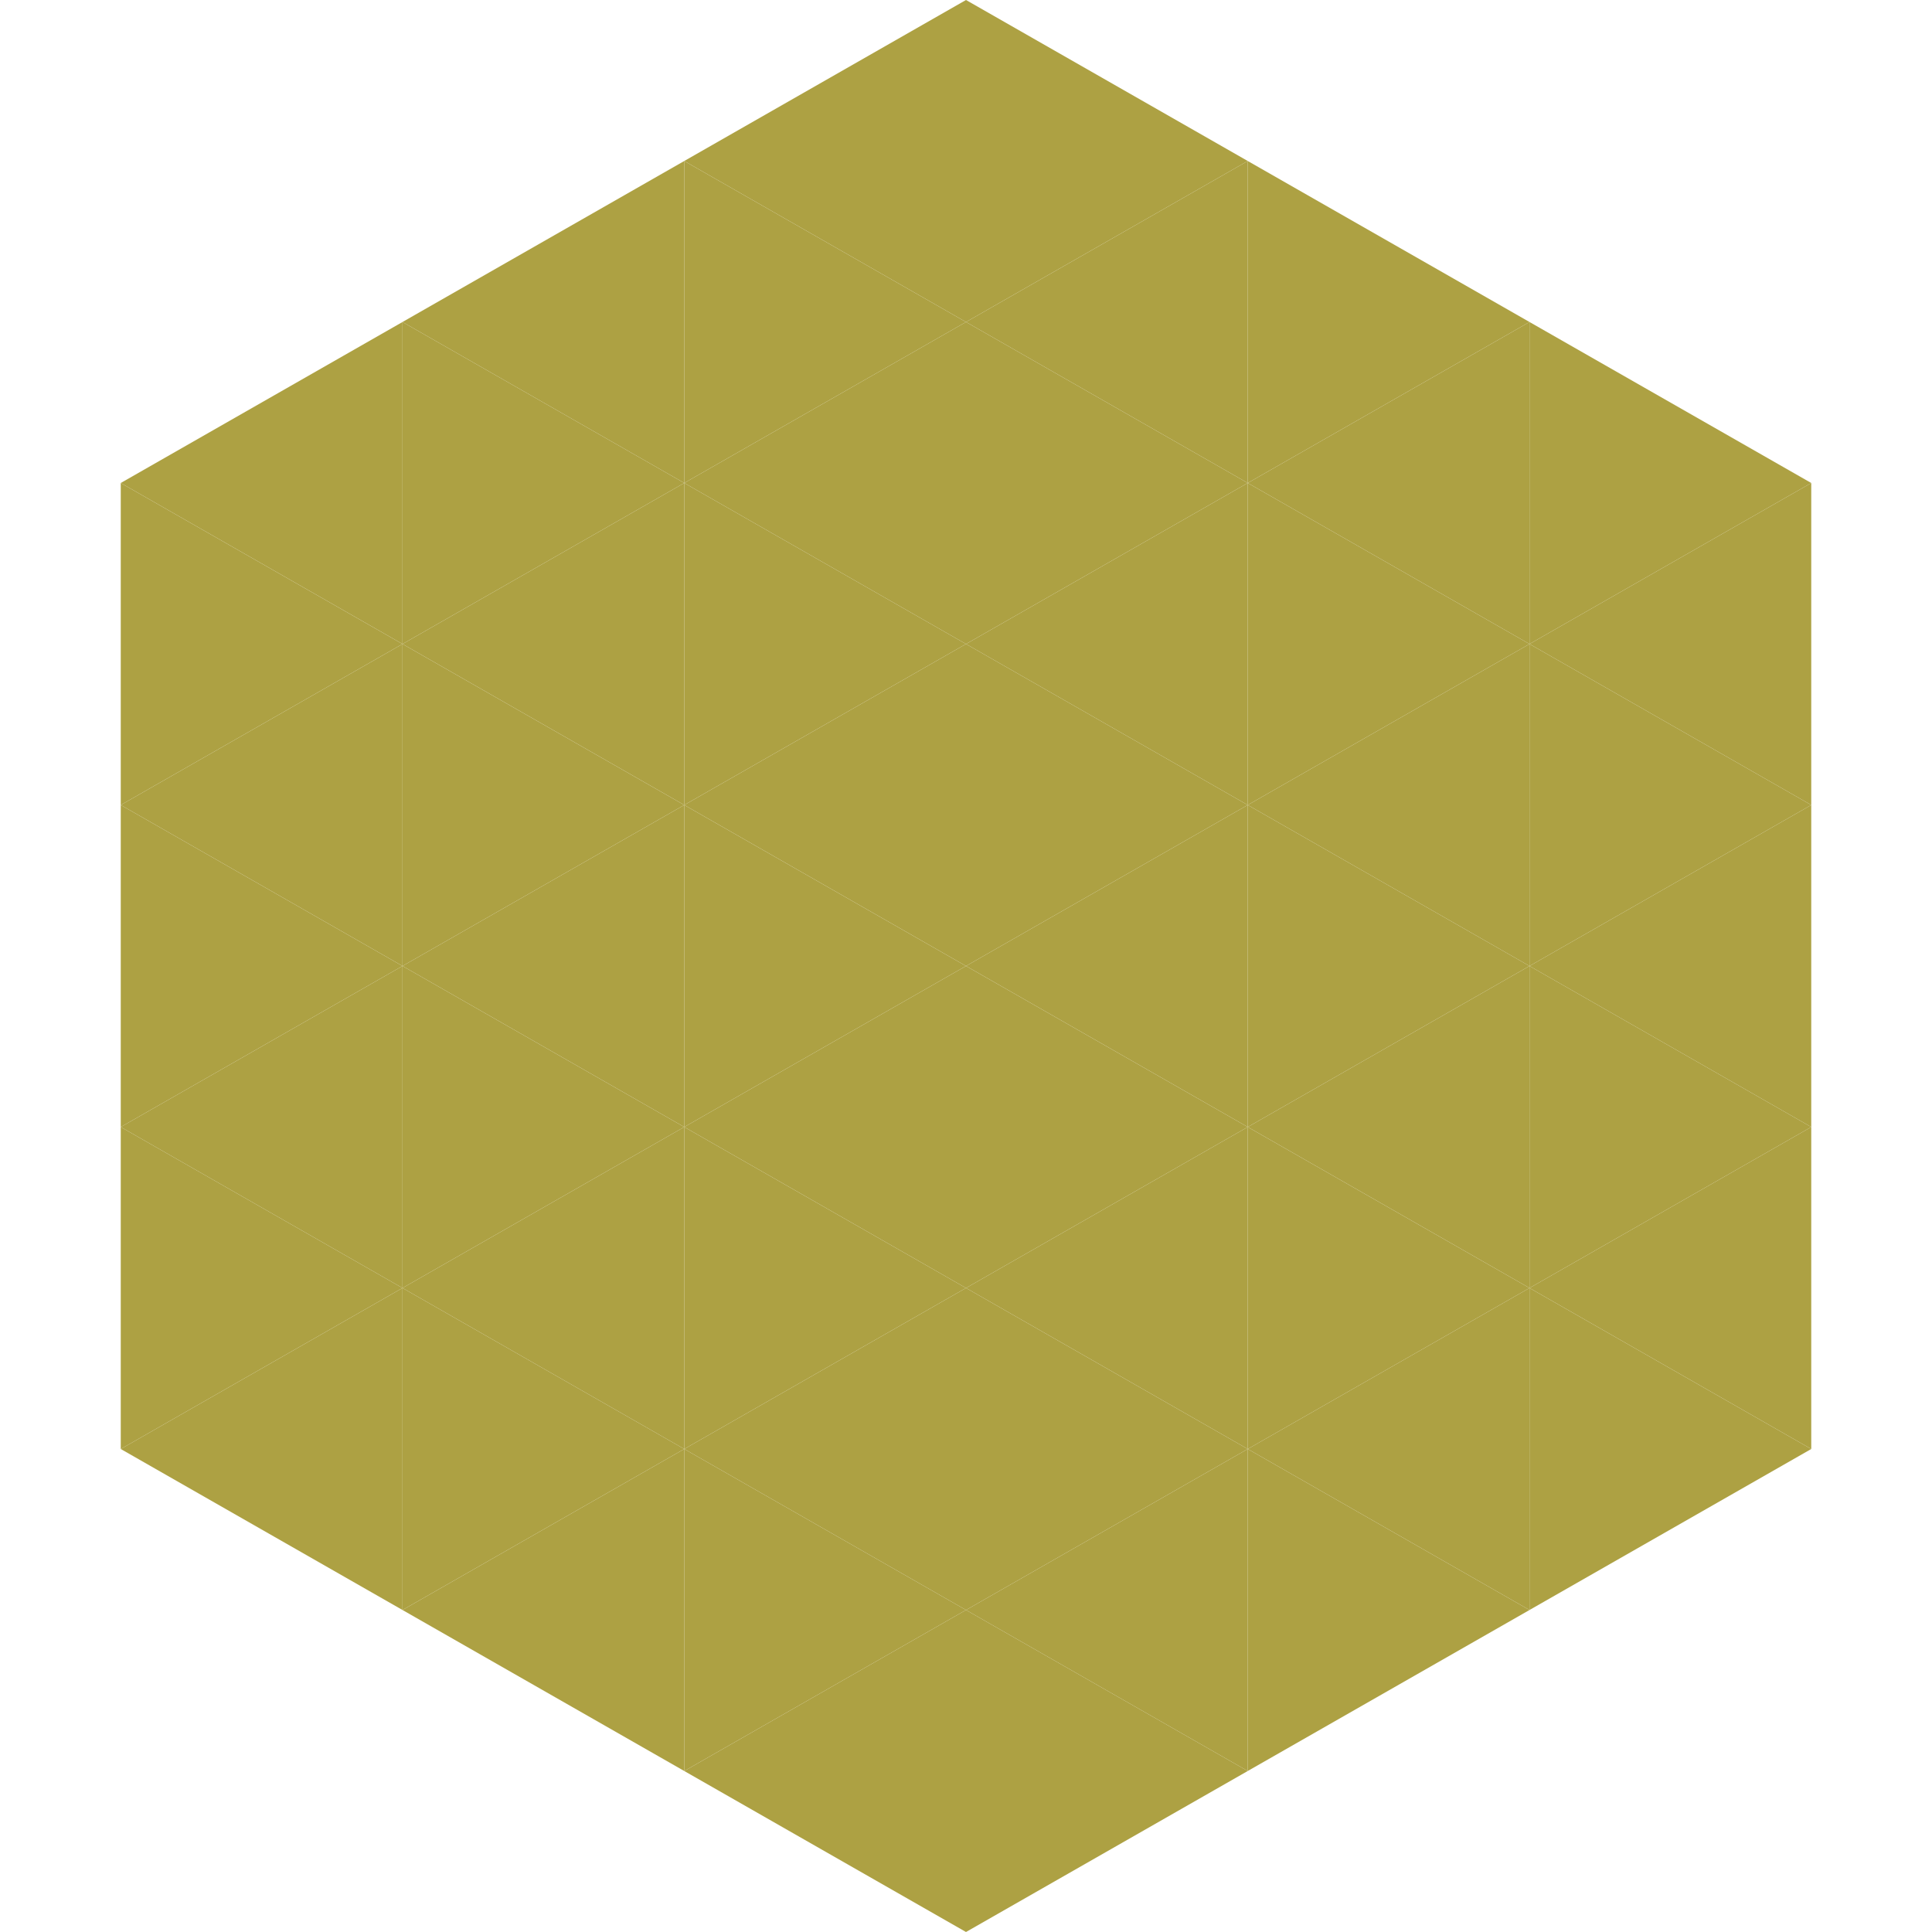 <?xml version="1.0"?>
<!-- Generated by SVGo -->
<svg width="240" height="240"
     xmlns="http://www.w3.org/2000/svg"
     xmlns:xlink="http://www.w3.org/1999/xlink">
<polygon points="50,40 15,60 50,80" style="fill:rgb(173,161,67)" />
<polygon points="190,40 225,60 190,80" style="fill:rgb(173,161,67)" />
<polygon points="15,60 50,80 15,100" style="fill:rgb(173,161,67)" />
<polygon points="225,60 190,80 225,100" style="fill:rgb(173,161,67)" />
<polygon points="50,80 15,100 50,120" style="fill:rgb(173,161,67)" />
<polygon points="190,80 225,100 190,120" style="fill:rgb(173,161,67)" />
<polygon points="15,100 50,120 15,140" style="fill:rgb(173,161,67)" />
<polygon points="225,100 190,120 225,140" style="fill:rgb(173,161,67)" />
<polygon points="50,120 15,140 50,160" style="fill:rgb(173,161,67)" />
<polygon points="190,120 225,140 190,160" style="fill:rgb(173,161,67)" />
<polygon points="15,140 50,160 15,180" style="fill:rgb(173,161,67)" />
<polygon points="225,140 190,160 225,180" style="fill:rgb(173,161,67)" />
<polygon points="50,160 15,180 50,200" style="fill:rgb(173,161,67)" />
<polygon points="190,160 225,180 190,200" style="fill:rgb(173,161,67)" />
<polygon points="15,180 50,200 15,220" style="fill:rgb(255,255,255); fill-opacity:0" />
<polygon points="225,180 190,200 225,220" style="fill:rgb(255,255,255); fill-opacity:0" />
<polygon points="50,0 85,20 50,40" style="fill:rgb(255,255,255); fill-opacity:0" />
<polygon points="190,0 155,20 190,40" style="fill:rgb(255,255,255); fill-opacity:0" />
<polygon points="85,20 50,40 85,60" style="fill:rgb(173,161,67)" />
<polygon points="155,20 190,40 155,60" style="fill:rgb(173,161,67)" />
<polygon points="50,40 85,60 50,80" style="fill:rgb(173,161,67)" />
<polygon points="190,40 155,60 190,80" style="fill:rgb(173,161,67)" />
<polygon points="85,60 50,80 85,100" style="fill:rgb(173,161,67)" />
<polygon points="155,60 190,80 155,100" style="fill:rgb(173,161,67)" />
<polygon points="50,80 85,100 50,120" style="fill:rgb(173,161,67)" />
<polygon points="190,80 155,100 190,120" style="fill:rgb(173,161,67)" />
<polygon points="85,100 50,120 85,140" style="fill:rgb(173,161,67)" />
<polygon points="155,100 190,120 155,140" style="fill:rgb(173,161,67)" />
<polygon points="50,120 85,140 50,160" style="fill:rgb(173,161,67)" />
<polygon points="190,120 155,140 190,160" style="fill:rgb(173,161,67)" />
<polygon points="85,140 50,160 85,180" style="fill:rgb(173,161,67)" />
<polygon points="155,140 190,160 155,180" style="fill:rgb(173,161,67)" />
<polygon points="50,160 85,180 50,200" style="fill:rgb(173,161,67)" />
<polygon points="190,160 155,180 190,200" style="fill:rgb(173,161,67)" />
<polygon points="85,180 50,200 85,220" style="fill:rgb(173,161,67)" />
<polygon points="155,180 190,200 155,220" style="fill:rgb(173,161,67)" />
<polygon points="120,0 85,20 120,40" style="fill:rgb(173,161,67)" />
<polygon points="120,0 155,20 120,40" style="fill:rgb(173,161,67)" />
<polygon points="85,20 120,40 85,60" style="fill:rgb(173,161,67)" />
<polygon points="155,20 120,40 155,60" style="fill:rgb(173,161,67)" />
<polygon points="120,40 85,60 120,80" style="fill:rgb(173,161,67)" />
<polygon points="120,40 155,60 120,80" style="fill:rgb(173,161,67)" />
<polygon points="85,60 120,80 85,100" style="fill:rgb(173,161,67)" />
<polygon points="155,60 120,80 155,100" style="fill:rgb(173,161,67)" />
<polygon points="120,80 85,100 120,120" style="fill:rgb(173,161,67)" />
<polygon points="120,80 155,100 120,120" style="fill:rgb(173,161,67)" />
<polygon points="85,100 120,120 85,140" style="fill:rgb(173,161,67)" />
<polygon points="155,100 120,120 155,140" style="fill:rgb(173,161,67)" />
<polygon points="120,120 85,140 120,160" style="fill:rgb(173,161,67)" />
<polygon points="120,120 155,140 120,160" style="fill:rgb(173,161,67)" />
<polygon points="85,140 120,160 85,180" style="fill:rgb(173,161,67)" />
<polygon points="155,140 120,160 155,180" style="fill:rgb(173,161,67)" />
<polygon points="120,160 85,180 120,200" style="fill:rgb(173,161,67)" />
<polygon points="120,160 155,180 120,200" style="fill:rgb(173,161,67)" />
<polygon points="85,180 120,200 85,220" style="fill:rgb(173,161,67)" />
<polygon points="155,180 120,200 155,220" style="fill:rgb(173,161,67)" />
<polygon points="120,200 85,220 120,240" style="fill:rgb(173,161,67)" />
<polygon points="120,200 155,220 120,240" style="fill:rgb(173,161,67)" />
<polygon points="85,220 120,240 85,260" style="fill:rgb(255,255,255); fill-opacity:0" />
<polygon points="155,220 120,240 155,260" style="fill:rgb(255,255,255); fill-opacity:0" />
</svg>
